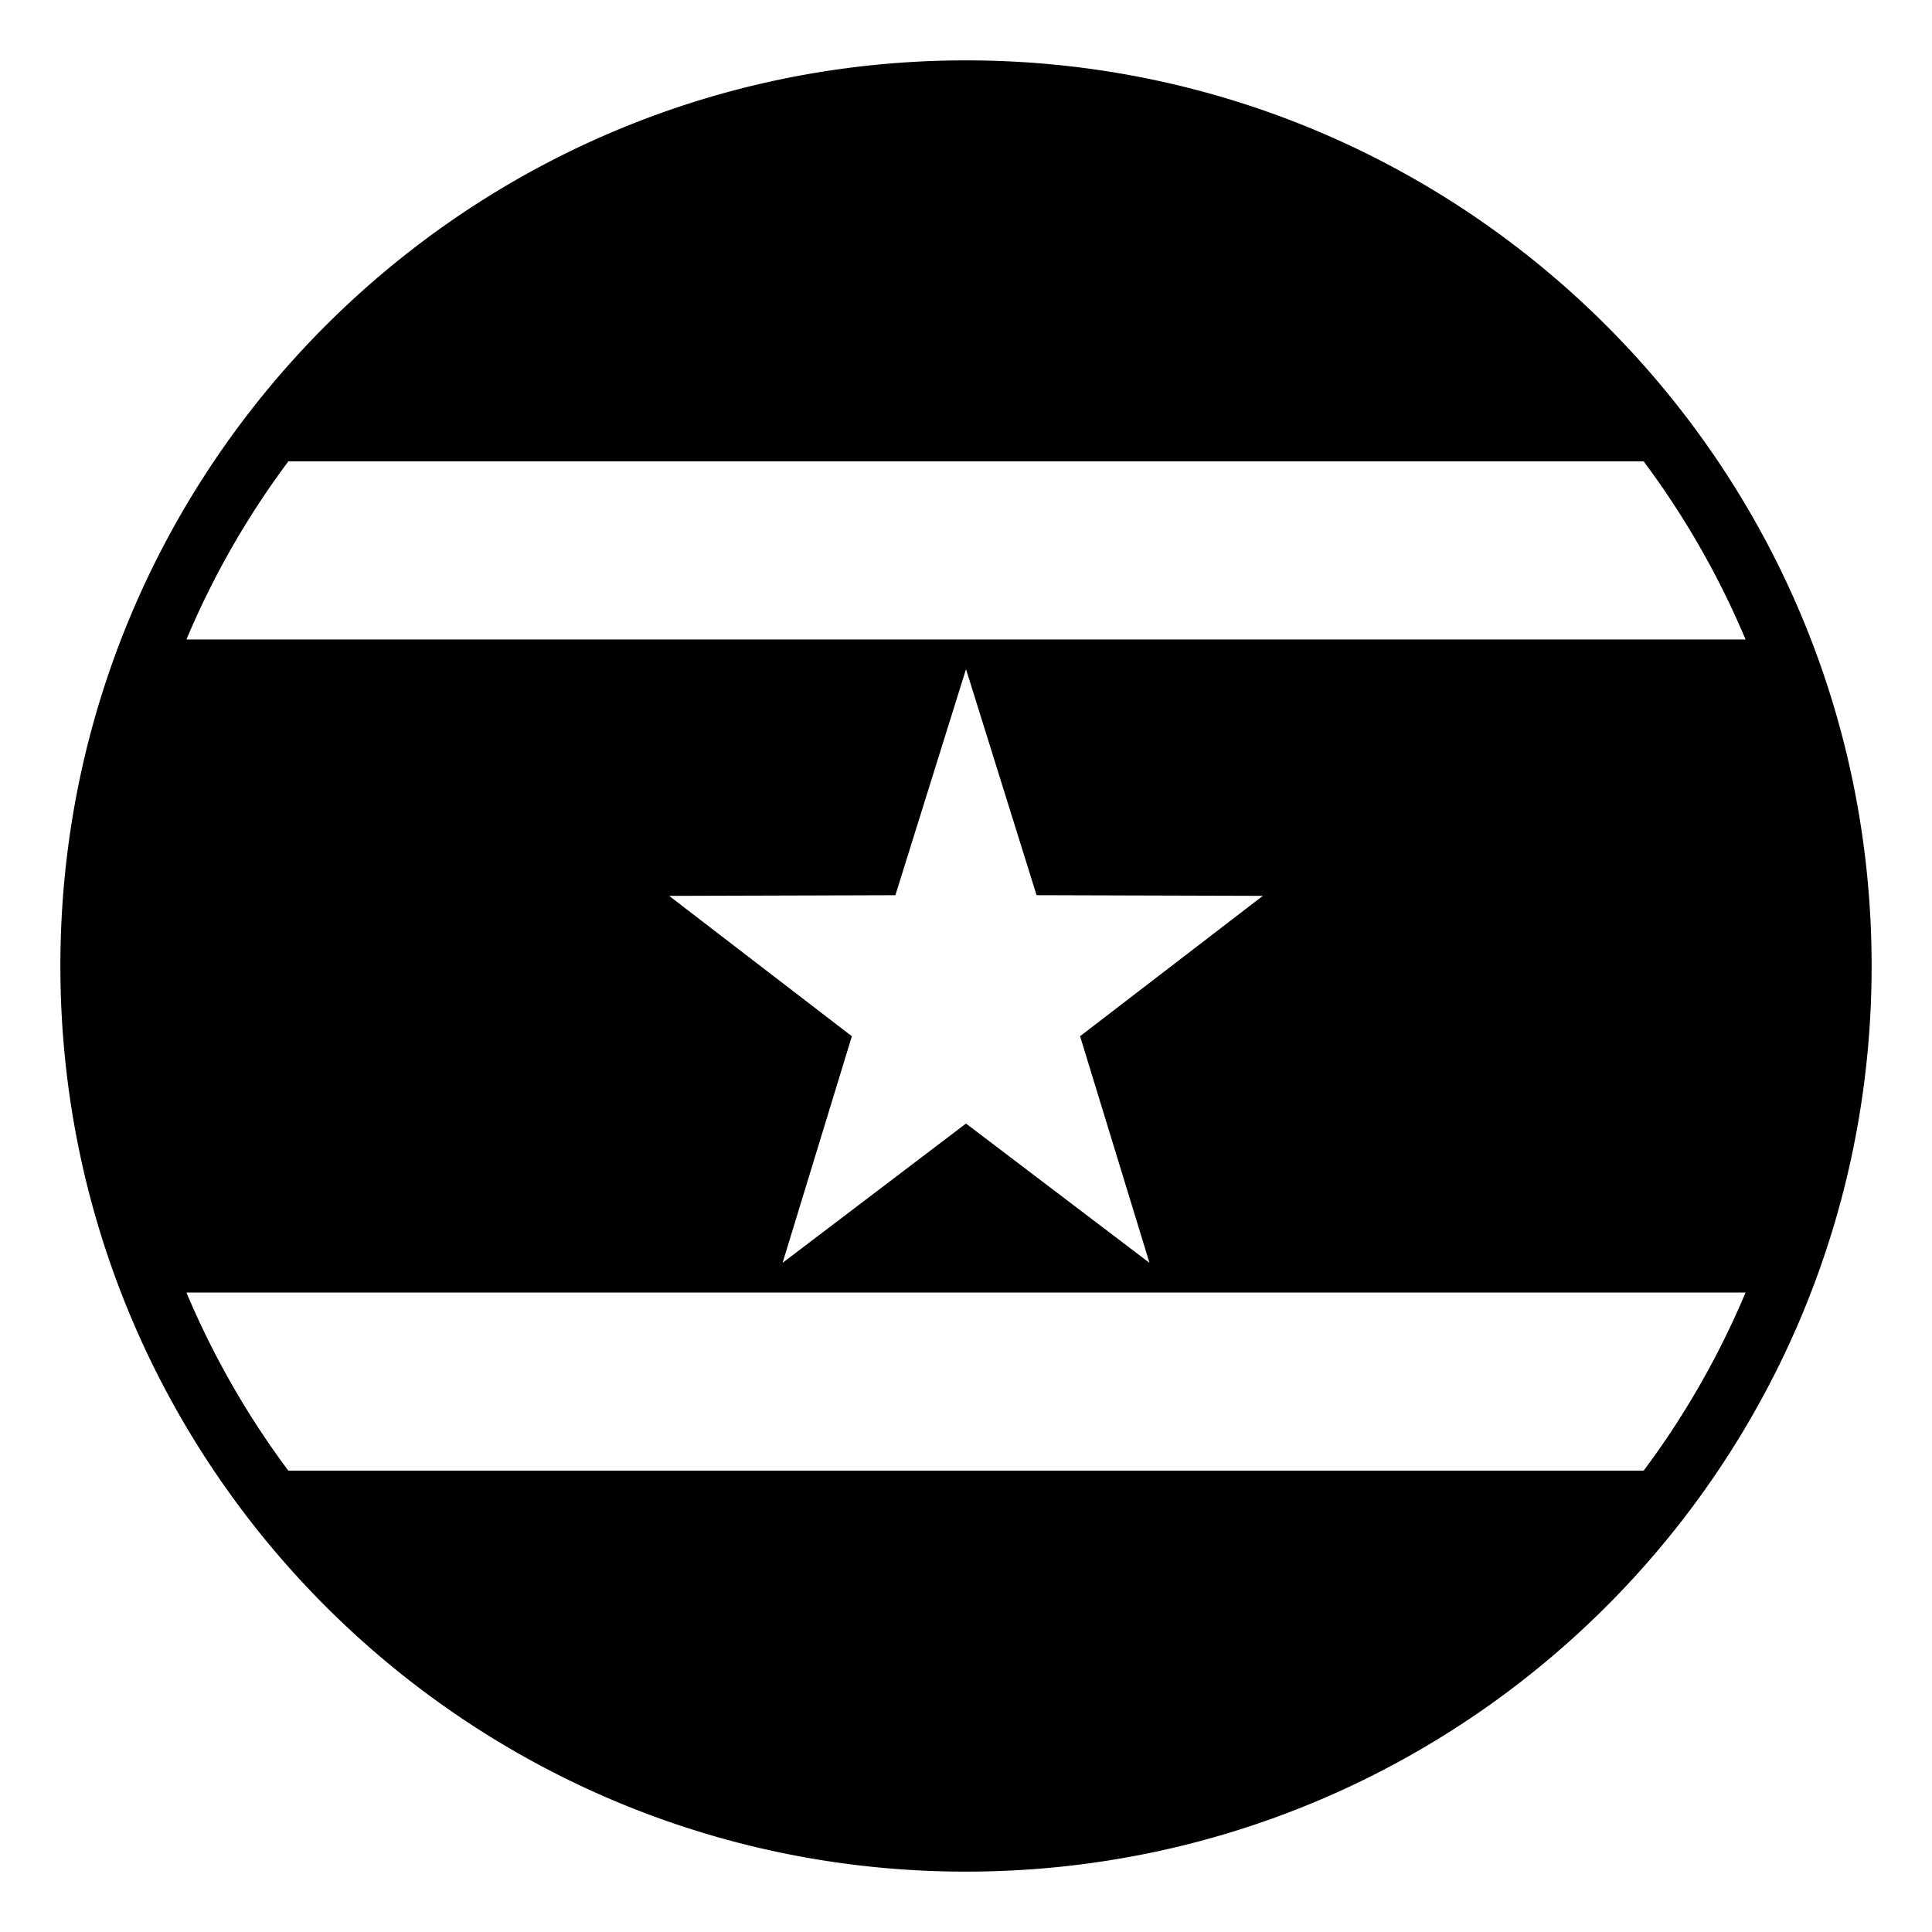 <?xml version="1.0" encoding="utf-8"?><!-- Скачано с сайта svg4.ru / Downloaded from svg4.ru -->
<svg width="800px" height="800px" viewBox="0 0 64 64" xmlns="http://www.w3.org/2000/svg" xmlns:xlink="http://www.w3.org/1999/xlink" aria-hidden="true" role="img" class="iconify iconify--emojione-monotone" preserveAspectRatio="xMidYMid meet"><path d="M32 2C15.432 2 2 15.432 2 32s13.432 30 30 30s30-13.432 30-30S48.568 2 32 2M9.551 48.717a28.048 28.048 0 0 1-3.375-5.9h51.648a28.023 28.023 0 0 1-3.375 5.9H9.551m44.897-33.434a28.001 28.001 0 0 1 3.376 5.9H6.176a28.001 28.001 0 0 1 3.376-5.9h44.896m-16.37 26.55L32 37.219l-6.076 4.614l2.295-7.506l-6.052-4.65l7.494-.022L32 22.166l2.338 7.488l7.495.022l-6.054 4.65l2.299 7.507" fill="#000000"></path></svg>